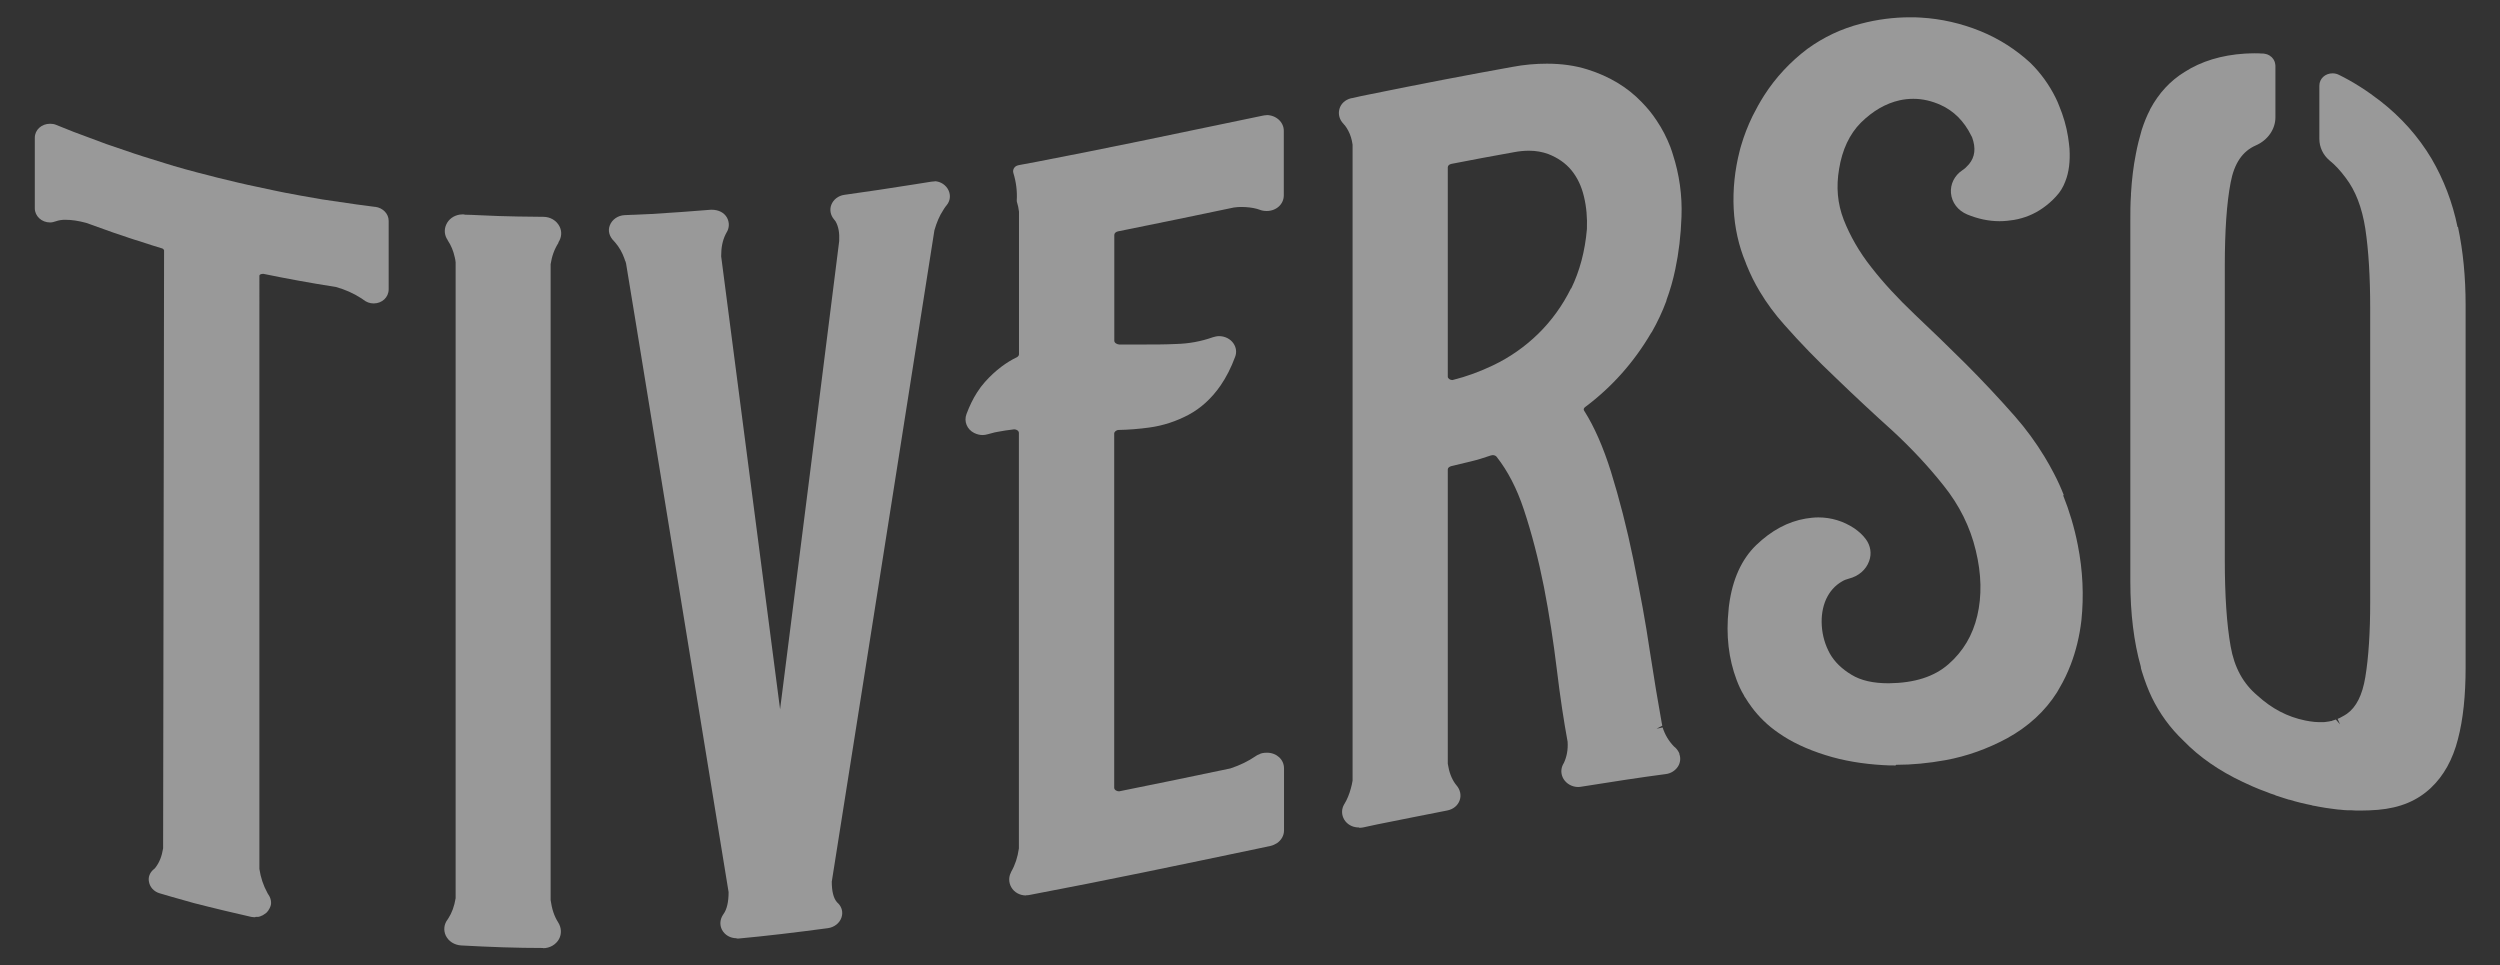 <?xml version="1.0" encoding="UTF-8"?>
<svg id="Livello_1" data-name="Livello 1" xmlns="http://www.w3.org/2000/svg" viewBox="0 0 235.55 90.96">
  <rect x="0" y="0" width="235.55" height="90.96" fill="#333333" stroke="none"/>
  <defs>
    <style>
      .cls-1 {
        opacity: .5;
      }

      .cls-2 {
        fill: #fff;
        stroke-width: 0px;
      }
    </style>
  </defs>
  <g class="cls-1">
    <path class="cls-2" d="m194.45,46.65c-.26-.67-.58-1.38-.95-2.08-.26-.5-.55-1.02-.86-1.53-.8-1.32-1.73-2.6-2.8-3.82-1.48-1.68-3.04-3.35-4.63-4.94-1.62-1.61-3.21-3.15-4.8-4.65-1.61-1.53-2.95-2.98-4.08-4.43-1.15-1.45-2.02-2.98-2.62-4.51-.58-1.51-.72-3.07-.43-4.77.29-1.8.98-3.29,2.06-4.37,1.12-1.1,2.32-1.8,3.64-2.1.41-.09.84-.14,1.3-.14.87,0,1.73.2,2.57.58,1.22.55,2.2,1.51,2.88,2.89.02.02.08.15.08.15.37,1.02.28,1.85-.29,2.54-.2.23-.4.43-.64.58-.73.49-1.13,1.3-1.06,2.14.08.89.64,1.64,1.54,2.02,1.01.41,2,.63,3.04.63.47,0,.92-.05,1.36-.12.98-.17,1.9-.54,2.72-1.12.44-.31.86-.67,1.24-1.09.38-.4.67-.87.87-1.41.35-.86.47-1.9.4-3.09-.03-.35-.08-.73-.14-1.13-.15-.96-.44-1.96-.84-2.92-.09-.24-.2-.49-.32-.73-.61-1.24-1.41-2.34-2.37-3.29-1.35-1.25-2.94-2.28-4.73-3.01-1.8-.73-3.69-1.16-5.58-1.27-.35-.03-.69-.03-1.04-.03-1.54,0-3.1.2-4.62.6-1.85.47-3.53,1.27-5.05,2.37-1.64,1.24-3.01,2.72-4.08,4.39-.4.63-.76,1.28-1.09,1.94-.46.95-.8,1.84-1.06,2.72-.05.18-.11.35-.15.54-.47,1.82-.66,3.67-.57,5.49.09,1.77.47,3.49,1.13,5.06.02.05.06.15.06.17.37.92.8,1.79,1.28,2.58.64,1.07,1.42,2.13,2.31,3.12,1.47,1.67,3.07,3.32,4.91,5.06,1.73,1.67,3.5,3.32,5.31,4.95,1.74,1.61,3.35,3.33,4.77,5.12,1.48,1.84,2.51,3.9,3.04,6.13.54,2.22.58,4.28.14,6.15-.44,1.85-1.33,3.35-2.71,4.56-1.35,1.18-3.18,1.77-5.63,1.8-1.47,0-2.63-.26-3.52-.81-.9-.54-1.59-1.21-2.03-1.99-.44-.8-.7-1.68-.76-2.62-.06-.93.08-1.77.41-2.51.34-.72.81-1.27,1.5-1.67.2-.12.41-.2.64-.26.92-.23,1.62-.84,1.91-1.65.26-.7.14-1.47-.32-2.08-.28-.38-.63-.7-1.09-1.02-1.02-.67-2.16-1.02-3.38-1.02-.4,0-.8.05-1.18.11-1.67.28-3.24,1.12-4.68,2.51-1.36,1.32-2.22,3.2-2.54,5.6-.02.17-.05.34-.05.47-.26,2.4,0,4.63.76,6.64.2.52.41.98.66,1.39.03.08.09.18.09.18l.08.11c.17.28.34.54.54.8,0,.02.03.03.03.05.69.93,1.54,1.76,2.52,2.43,1.21.86,2.71,1.56,4.43,2.1,1.7.54,3.53.84,5.46.95.38.03.76.03,1.16.03l.05-.06c1.5,0,3.06-.15,4.66-.44,2.02-.37,3.96-1.07,5.8-2.06,2-1.1,3.58-2.55,4.71-4.34l.21-.37c.43-.72.78-1.47,1.07-2.22.5-1.3.84-2.71,1.01-4.17.24-2.31.14-4.69-.34-7.11-.32-1.65-.8-3.23-1.38-4.68Z"/>
    <path class="cls-2" d="m222.42,76.35s-.04,0-.06,0c-.02,0-.03,0-.04,0h.11Z"/>
    <path class="cls-2" d="m231.55,21.39c-.47-2.31-1.3-4.47-2.45-6.44-1.25-2.1-2.88-3.91-4.8-5.41-1.27-.99-2.6-1.84-3.93-2.49-.18-.09-.38-.14-.6-.14-.69,0-1.24.5-1.24,1.16v5.02c0,.78.35,1.51.95,2.02.55.44,1.04.98,1.53,1.64.93,1.21,1.54,2.81,1.85,4.79.31,2.06.46,4.59.46,7.48v27.71c0,2.83-.15,5.2-.46,7.07-.28,1.7-.86,2.84-1.74,3.46-.05.03-.11.06-.24.15-.11.06-.2.11-.31.17-.08.06-.18.09-.32.15l.23.52-.4-.46c-.08.03-.15.06-.24.08-.06.02-.11.03-.15.06-.05,0-.11.02-.15.02-.06.03-.14.03-.14.03-.06,0-.15.02-.21.03-.11.02-.2.03-.32.03h-.35c-.29,0-.58-.03-.9-.08-.15-.02-.29-.05-.44-.08-1.65-.34-3.12-1.1-4.5-2.36-1.33-1.12-2.16-2.63-2.51-4.62-.37-2.08-.55-4.82-.55-8.17v-27.65c0-3.32.18-5.96.55-7.88.34-1.82,1.12-2.95,2.37-3.5,1.13-.49,1.85-1.53,1.85-2.65v-4.85c0-.08-.02-.17-.05-.31s-.11-.24-.12-.28c-.02-.02-.09-.11-.09-.12-.06-.09-.14-.15-.23-.21-.02-.02-.05-.05-.06-.05-.14-.08-.28-.14-.34-.14-.05-.02-.28-.05-.28-.05h-.15c-.21-.02-.44-.02-.67-.02-.31,0-.6.02-.9.03-2.19.14-4.1.72-5.67,1.73-1.35.83-2.43,2-3.23,3.49-.02.03-.03.05-.03.08-.29.55-.54,1.16-.78,1.9-.21.73-.41,1.5-.55,2.26-.23,1.15-.38,2.4-.46,3.75v.11c-.06.81-.06,1.64-.06,2.49v33.92c0,3.01.34,5.75.98,8,0,.05.03.17.03.21.03.09.05.2.08.28.28.9.58,1.7.93,2.43.73,1.51,1.74,2.91,3,4.1,1.48,1.53,3.36,2.83,5.57,3.87.29.14.6.28.87.4.23.09.46.2.69.29.23.09.46.18.64.24.29.12.57.23.8.29.08.05.15.08.31.12l.52.17c.17.06.35.12.54.17h.05c.34.11.69.2,1.01.28.38.09.76.18,1.04.23.05.02.14.05.18.05.06,0,.34.06.43.08l.69.12.57.08.38.05c.17.02.34.05.5.05.21.02.41.05.63.05h.35c.3.03.6.03.89.03.57,0,1.12-.03,1.65-.07,2.1-.18,3.73-.87,5-2.08,1.19-1.12,2.05-2.66,2.54-4.59.49-1.88.72-4.1.72-6.76V28.74c0-2.63-.24-5.11-.72-7.36Z"/>
    <path class="cls-2" d="m155.62,31.31c.54-.95,1.01-1.94,1.39-2.97v-.05c.34-.92.63-1.91.84-2.94.32-1.51.52-3.17.58-4.92.08-2.03-.21-4.02-.81-5.87-.06-.21-.14-.43-.21-.63-.02-.03-.02-.05-.02-.06-.35-.9-.76-1.71-1.3-2.51-.41-.63-.89-1.21-1.41-1.74-1.35-1.41-3.06-2.43-5.09-3.07-1.16-.37-2.46-.55-3.84-.55-1.04,0-2.14.09-3.29.31-4.01.72-8.4,1.56-13.41,2.58-.57.11-1.13.23-1.58.34-.05,0-.12.02-.18.03-.54.14-.95.5-1.09,1.01s.02,1.02.37,1.38c.06.08.12.15.15.17.24.32.44.69.57,1.12.06.2.11.41.15.69v59.92c-.05.26-.09.52-.17.76-.14.52-.34,1.01-.6,1.44-.02,0-.02.03-.02.03-.24.4-.26.87-.08,1.28.2.46.63.78,1.12.87.12.03.24.03.32.03l.05.03c.11,0,.23,0,.37-.03.43-.09.87-.18,1.3-.28,2.22-.44,4.42-.89,6.64-1.32.55-.11.99-.46,1.16-.96.17-.47.05-1.01-.31-1.42-.03-.05-.06-.08-.11-.14-.35-.49-.58-1.1-.7-1.88v-27.74c0-.14.15-.26.35-.31.61-.14,1.21-.28,1.8-.43.63-.15,1.27-.35,1.91-.57.02,0,.17-.03.17-.03.15,0,.31.06.38.17,1.04,1.32,1.9,2.98,2.55,4.94.76,2.28,1.39,4.74,1.9,7.31.5,2.58.9,5.18,1.21,7.74.32,2.66.66,4.89,1.02,6.84.05.76-.08,1.42-.35,2l-.08.14c-.23.44-.21.95.05,1.38.29.46.81.75,1.38.75.11,0,.21-.02.29-.03,2.94-.47,5.54-.87,7.97-1.19.49-.06.9-.34,1.15-.73.21-.35.26-.76.12-1.15v-.05c-.08-.2-.2-.38-.37-.55-.05-.05-.14-.12-.14-.12-.5-.52-.84-1.09-1.07-1.79l-.57.12.54-.29-.05-.24c-.35-1.94-.73-4.22-1.13-6.82-.2-1.33-.41-2.66-.66-4.01-.28-1.51-.58-3.06-.89-4.6-.6-2.94-1.32-5.72-2.11-8.27-.72-2.29-1.56-4.22-2.52-5.73-.08-.11-.05-.24.08-.34,2.54-1.9,4.63-4.25,6.25-7.03Zm-7.6-4.14c-.8,1.62-1.85,3.07-3.09,4.28-1.25,1.22-2.69,2.23-4.27,2.98-1.22.58-2.45,1.04-3.81,1.38-.23,0-.44-.15-.44-.32V15.76c0-.15.14-.28.34-.32,1.96-.38,3.91-.75,5.89-1.1.47-.09.96-.14,1.41-.14h.02c.64,0,1.25.11,1.8.31.9.35,1.64.86,2.19,1.53.55.67.95,1.5,1.18,2.48.24.99.32,2,.28,3.06-.18,2.1-.69,3.98-1.48,5.6Z"/>
    <path class="cls-2" d="m119.33,10.86c-.09,0-.23,0-.32.03l-1.97.41c-6.36,1.33-12.94,2.71-19.39,3.95-.4.08-1.56.29-1.56.29-.08.02-.17.03-.24.06-.29.09-.46.41-.37.7.26.84.37,1.71.32,2.57,0,.08,0,.14.03.21.08.26.14.52.18.87v13.43c0,.11-.08.21-.2.28-.49.23-.96.52-1.47.9-.54.41-1.06.89-1.53,1.42-.28.31-.52.63-.76,1.01-.37.58-.7,1.25-.99,2.03-.26.69.06,1.44.72,1.77.24.12.52.2.8.2.17,0,.32-.03.5-.08.21-.06.43-.12.64-.17l.26-.05c.47-.09.98-.17,1.58-.24.23,0,.44.15.44.34v39.15c-.12.84-.35,1.54-.72,2.19-.02.03-.03.05-.03.08-.23.43-.21.95.03,1.38.28.49.81.78,1.39.78l.02-.02c.09,0,.23,0,.32-.03,7.2-1.36,14.42-2.88,21.39-4.34l1.32-.28c.21-.05.41-.14.6-.26.41-.28.66-.72.66-1.19v-5.86c0-.83-.7-1.47-1.61-1.47-.32,0-.6.06-.72.15-.11.03-.18.08-.26.12-.03.02-.06.03-.09.06-.69.47-1.44.84-2.37,1.15-3.46.72-6.91,1.45-10.49,2.16-.24,0-.46-.15-.46-.34v-33.37c0-.17.2-.34.43-.34.93-.02,1.87-.09,2.89-.23,1.32-.18,2.55-.6,3.67-1.19,1.18-.63,2.2-1.56,3.04-2.78.52-.76.98-1.65,1.36-2.68.17-.43.11-.89-.15-1.27-.29-.43-.81-.69-1.36-.69-.2,0-.4.05-.6.11-1.07.38-2.23.6-3.44.63-1.04.05-2.1.05-3.15.05h-2.22c-.24-.02-.46-.17-.46-.35v-9.97c0-.17.14-.29.34-.34,3.62-.72,7.23-1.48,10.93-2.25.23-.03.46-.05.67-.05.55,0,1.07.06,1.51.18.02,0,.24.08.24.08.2.08.43.12.67.12.9,0,1.61-.64,1.61-1.47v-6.09c0-.81-.72-1.48-1.64-1.48Z"/>
    <path class="cls-2" d="m88.06,17.1h-.11c-.09,0-.18.02-.28.03l-1.51.24c-2.22.35-4.42.69-6.62.99-.55.08-1.02.44-1.21.93-.18.46-.09.98.26,1.39.05.05.09.11.14.18.28.49.38,1.1.34,1.85-1.84,14.7-3.7,29.38-5.57,44.12l-5.55-42.67v-.05c0-.78.12-1.42.41-2.02.03-.06.06-.12.09-.17.28-.44.29-.96.05-1.41-.26-.46-.76-.75-1.47-.75h-.03c-1.87.15-3.73.29-5.6.4-.58.03-1.18.06-1.76.08h-.09l-.7.03c-.63.03-1.18.41-1.39.96-.2.49-.06,1.04.38,1.48l.11.12c.4.46.69.98.9,1.58,0,.03.02.08.03.11.05.08.08.17.11.31l.93,5.66c2.91,17.91,5.83,35.74,8.73,53.57,0,.93-.17,1.62-.46,2.03-.02.03-.05.06-.06.09-.29.43-.34.95-.11,1.41.26.5.78.81,1.38.81v.03h.17c2.61-.24,5.38-.57,8.44-.98.58-.08,1.09-.46,1.27-.99.17-.49.05-.99-.32-1.36-.02,0-.12-.12-.12-.12-.31-.37-.47-1.01-.47-1.91,1.96-12.31,3.88-24.62,5.83-36.95l3.84-24.42c.21-.73.47-1.36.83-1.9.06-.12.14-.21.2-.31.05-.05.08-.09.12-.15.34-.41.4-.93.18-1.41-.23-.49-.73-.83-1.3-.86Z"/>
    <path class="cls-2" d="m52.6,22.85c.32-.46.37-1.04.11-1.53-.28-.54-.86-.89-1.51-.89,0,0-1.82-.03-2.4-.03-1.21-.02-2.42-.06-3.62-.12-.49-.02-.99-.05-1.36-.05-.06-.03-.18-.03-.24-.03-.08,0-.15.02-.26.02-.58.09-1.06.44-1.28.95-.21.47-.17,1.01.14,1.45v.02c.32.47.54,1.01.67,1.61.03.12.06.26.08.46v59.92c-.12.76-.37,1.41-.67,1.87-.03.05-.06.09-.09.14-.34.44-.4,1.01-.17,1.51.26.54.81.89,1.45.93,2.72.15,5.25.24,7.74.24l-.02.02c.64,0,1.21-.34,1.5-.86.26-.49.24-1.07-.09-1.59-.37-.58-.58-1.24-.7-2.08V24.89c.12-.76.35-1.41.75-2.03Z"/>
    <path class="cls-2" d="m35.32,19.49c-.58-.08-1.16-.15-1.74-.23-1.07-.15-2.14-.31-3.21-.47,0,0-1.51-.26-2-.35,0,0-1.12-.2-1.5-.28-.37-.08-.73-.14-1.12-.23-.52-.11-1.06-.23-1.59-.34-.26-.05-.54-.11-.8-.17l-.92-.21-1.91-.46c-.34-.08-.67-.17-1.01-.26l-1.01-.26c-.72-.18-1.45-.4-2.19-.61-.03-.02-.06-.03-.09-.03-.23-.06-.44-.14-.66-.2-.49-.15-.99-.31-1.48-.46-.49-.14-.96-.31-1.44-.46l-2.2-.75c-.29-.09-.58-.2-.87-.31l-2.63-.98-1.65-.66c-.18-.08-.38-.11-.58-.11-.81,0-1.44.58-1.44,1.32v6.65c0,.73.64,1.33,1.44,1.33.18,0,.37-.05.54-.11.15-.06.29-.08.44-.11.15-.03.32-.03.49-.03.57,0,1.18.09,1.93.29,0,0,1.27.46,1.79.64.5.18,1.02.37,1.65.57.15.06.34.12.58.2.34.11.69.23,1.01.32.31.11,1.13.37,1.13.37l1.01.31c.11.03.17.17.17.17l-.09,56.35c-.12.75-.35,1.32-.69,1.77-.05.08-.11.15-.2.21-.37.31-.54.75-.44,1.19.09.49.46.9.98,1.06l1.09.32,2.16.61c.38.09,1.39.35,1.39.35.52.12,1.04.26,1.56.38.83.2,1.64.38,2.45.57.15.03.28.03.37.03l.05-.03c.08,0,.14,0,.11,0h.12c.08-.02.14-.02.2-.05.03-.02.11-.05.11-.05.08-.03.17-.06.26-.14.02-.02.03-.02.03-.02.15-.09.28-.21.29-.26.05-.03.09-.11.12-.17.06-.08.08-.14.08-.14.03-.05.11-.24.11-.29.02-.02.02-.2.02-.23,0-.24-.08-.49-.23-.72-.05-.06-.08-.12-.12-.2-.38-.69-.63-1.44-.75-2.25V25.97c0-.08.12-.17.37-.17,2.13.44,4.42.86,6.84,1.24.86.24,1.62.57,2.4,1.07.02.02.2.14.2.14.26.21.6.34.95.34.8,0,1.42-.58,1.42-1.33v-6.45c0-.67-.54-1.22-1.25-1.32Z"/>
  </g>
</svg>